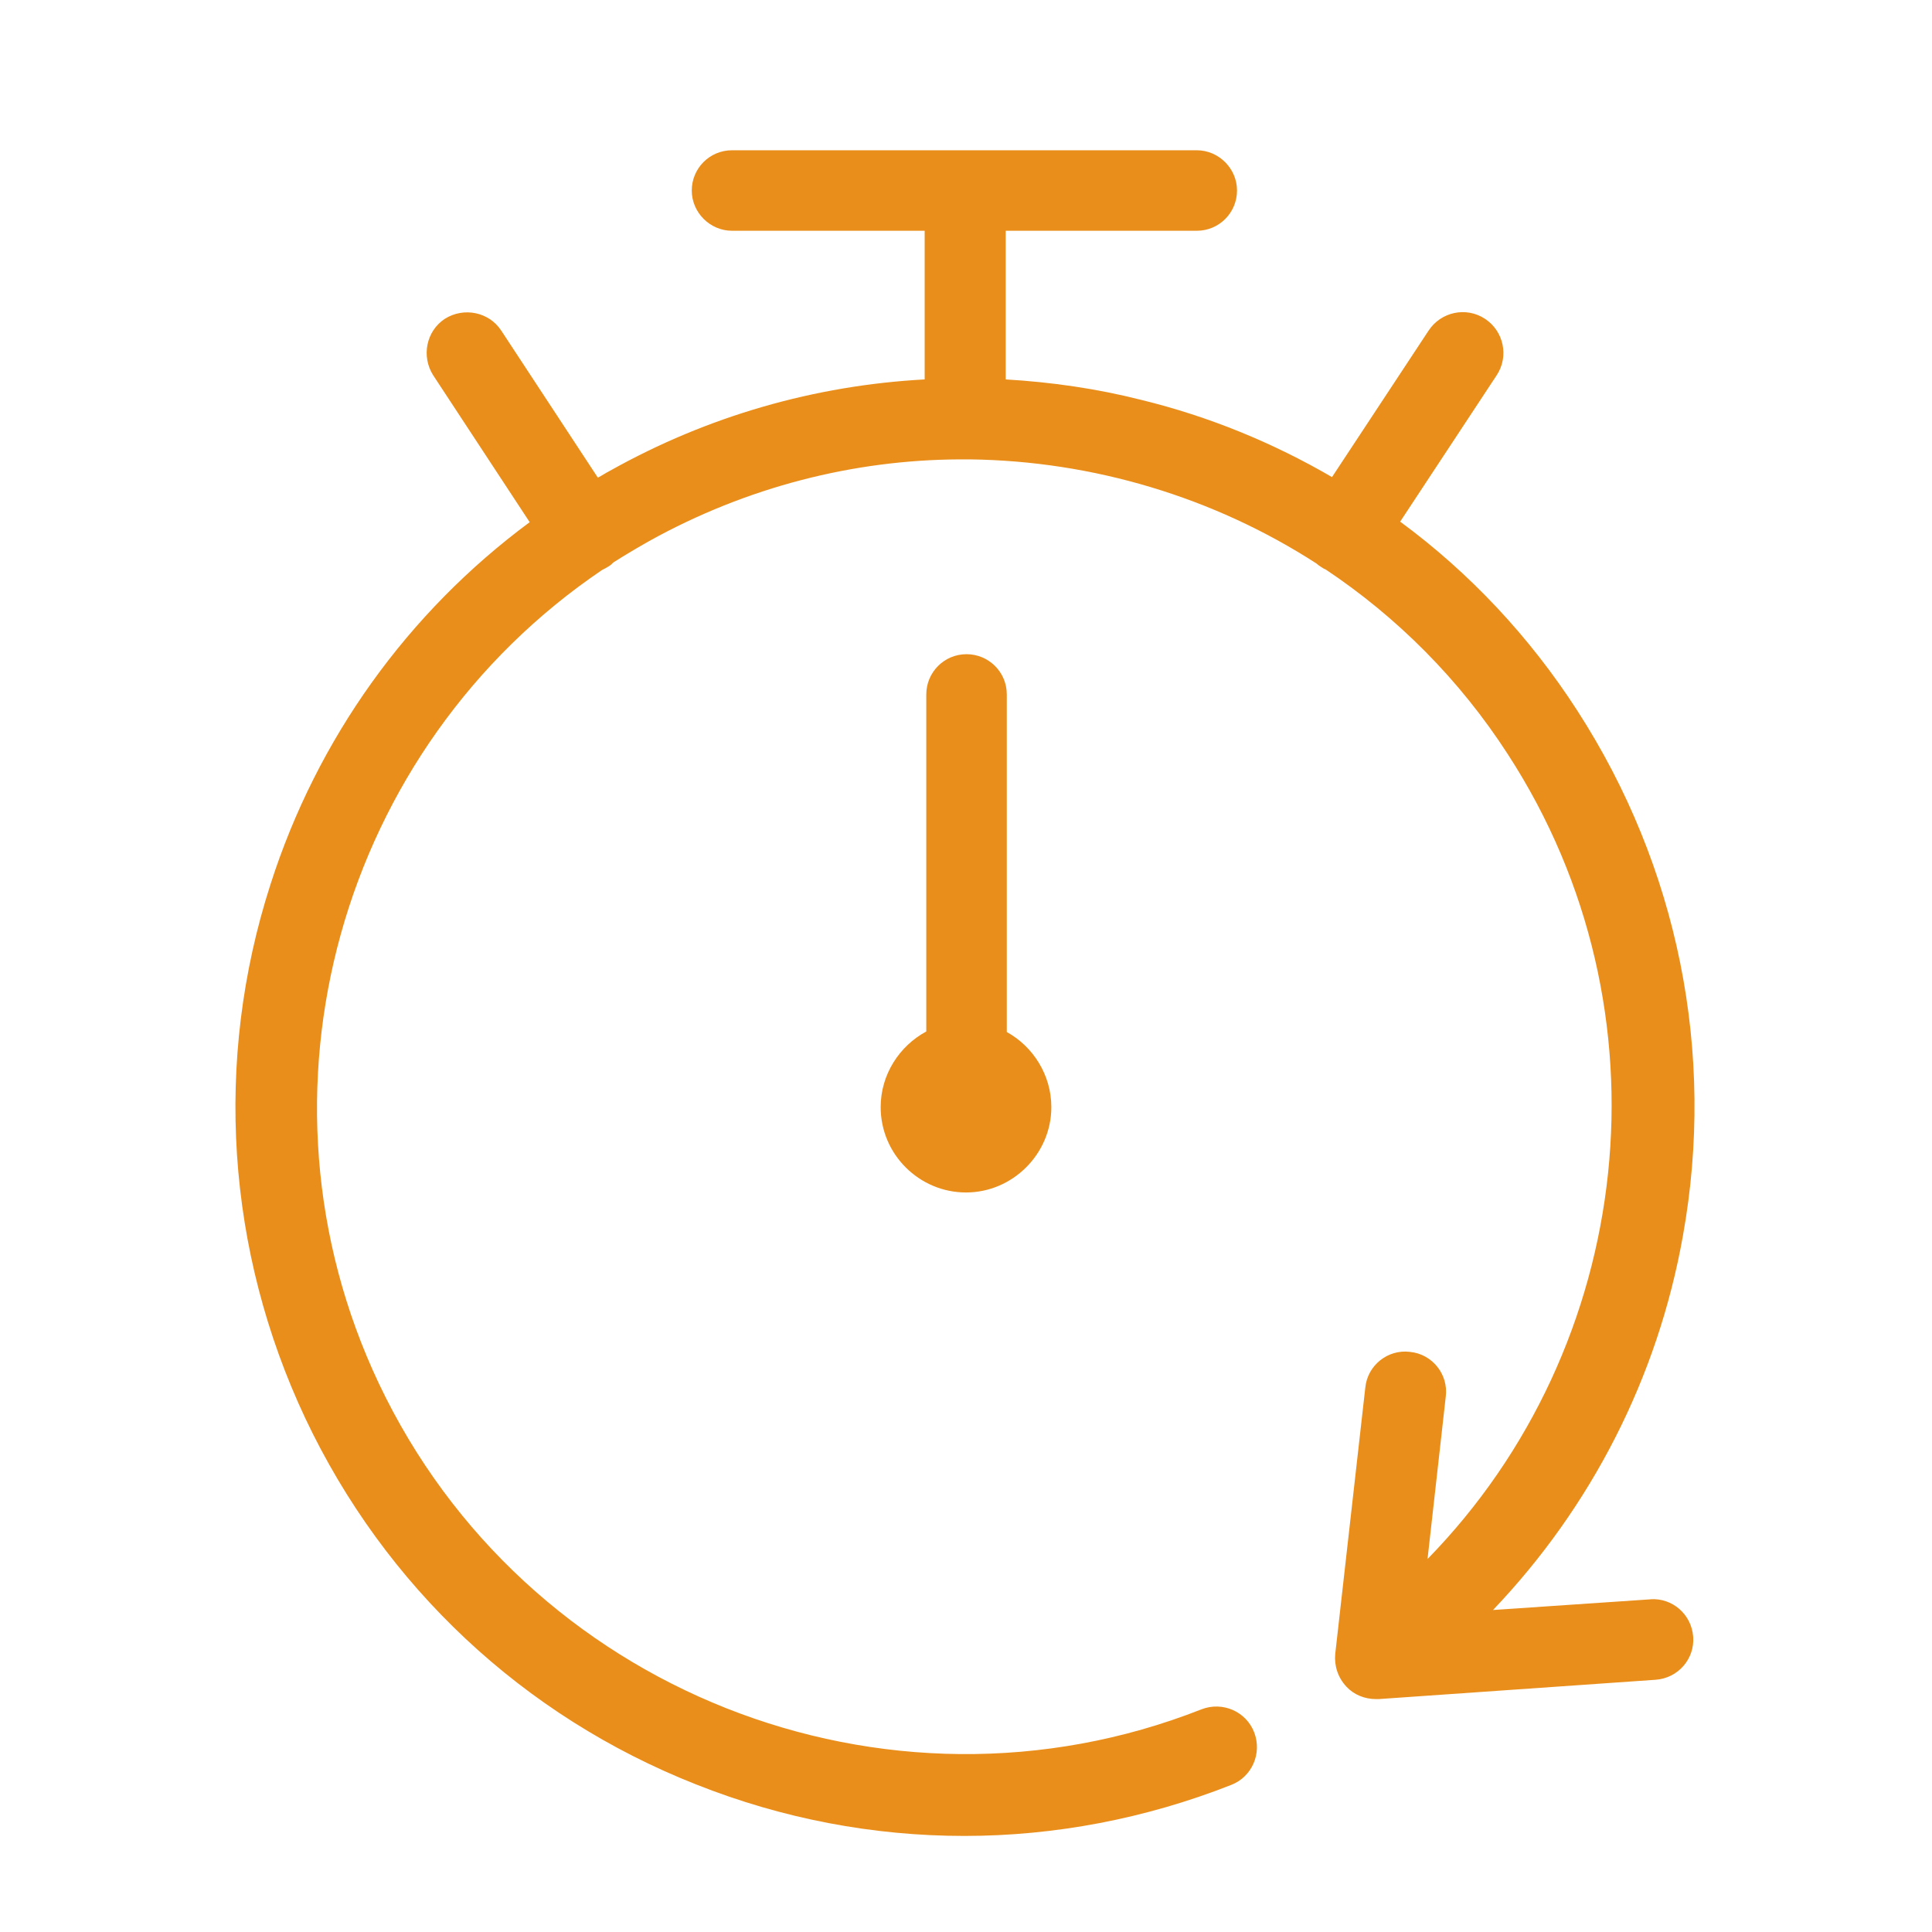 <?xml version="1.0" encoding="UTF-8"?>
<svg id="_レイヤー_2" data-name="レイヤー 2" xmlns="http://www.w3.org/2000/svg" viewBox="0 0 36 36">
  <defs>
    <style>
      .cls-1 {
        fill: none;
      }

      .cls-2 {
        fill: #e98e1a;
      }
    </style>
  </defs>
  <g id="icon">
    <g>
      <path class="cls-2" d="M18.01,12.19c-.42,0-.75.34-.75.75v6.28c-.5.27-.85.8-.85,1.41,0,.88.72,1.59,1.59,1.59s1.59-.72,1.59-1.59c0-.6-.34-1.13-.83-1.4v-6.29c0-.42-.34-.75-.75-.75Z"/>
      <path class="cls-2" d="M30.77,29.8l-2.95.2c1.83-1.92,3.07-4.33,3.54-6.98.61-3.4-.09-6.87-1.97-9.78-.89-1.38-2.01-2.57-3.3-3.52l1.8-2.73c.23-.35.13-.82-.22-1.05-.35-.23-.82-.13-1.05.22l-1.8,2.73c-1.1-.64-2.29-1.13-3.56-1.44-.83-.21-1.67-.33-2.52-.38v-2.77h3.56c.42,0,.75-.34.75-.75s-.34-.75-.75-.75h-8.66c-.42,0-.75.34-.75.75s.34.75.75.75h3.59v2.77c-2.04.11-4.04.68-5.86,1.7-.08.04-.15.09-.23.13l-1.8-2.74c-.23-.35-.7-.44-1.05-.22-.35.23-.44.7-.22,1.05l1.8,2.74c-2.27,1.68-3.96,4.03-4.83,6.75-1.06,3.29-.82,6.83.65,9.95,1.48,3.13,4.06,5.55,7.28,6.82,1.61.64,3.3.96,5,.96,1.68,0,3.37-.32,4.97-.95.39-.15.58-.59.43-.98-.15-.39-.59-.58-.98-.43-5.89,2.32-12.62-.35-15.33-6.07-2.56-5.41-.72-11.86,4.16-15.16.04-.02.08-.04.11-.06.04-.02.07-.05.1-.08.22-.14.44-.27.67-.4,1.82-1.01,3.81-1.51,5.77-1.52.03,0,.07,0,.11,0s.07,0,.1,0c2.28.03,4.53.7,6.45,1.94.02.02.05.04.08.06.03.02.06.04.09.05,1.32.88,2.49,2.04,3.4,3.45,3.1,4.78,2.37,11.03-1.5,14.99l.34-3.03c.05-.41-.25-.79-.67-.83-.41-.05-.79.25-.83.67l-.56,4.96c-.02.22.05.44.21.61.14.15.34.23.55.23.02,0,.03,0,.05,0l5.16-.36c.42-.03.73-.39.7-.8-.03-.42-.39-.73-.8-.7Z"/>
    </g>
    <rect class="cls-1" width="36" height="36"/>
  </g>
</svg>
